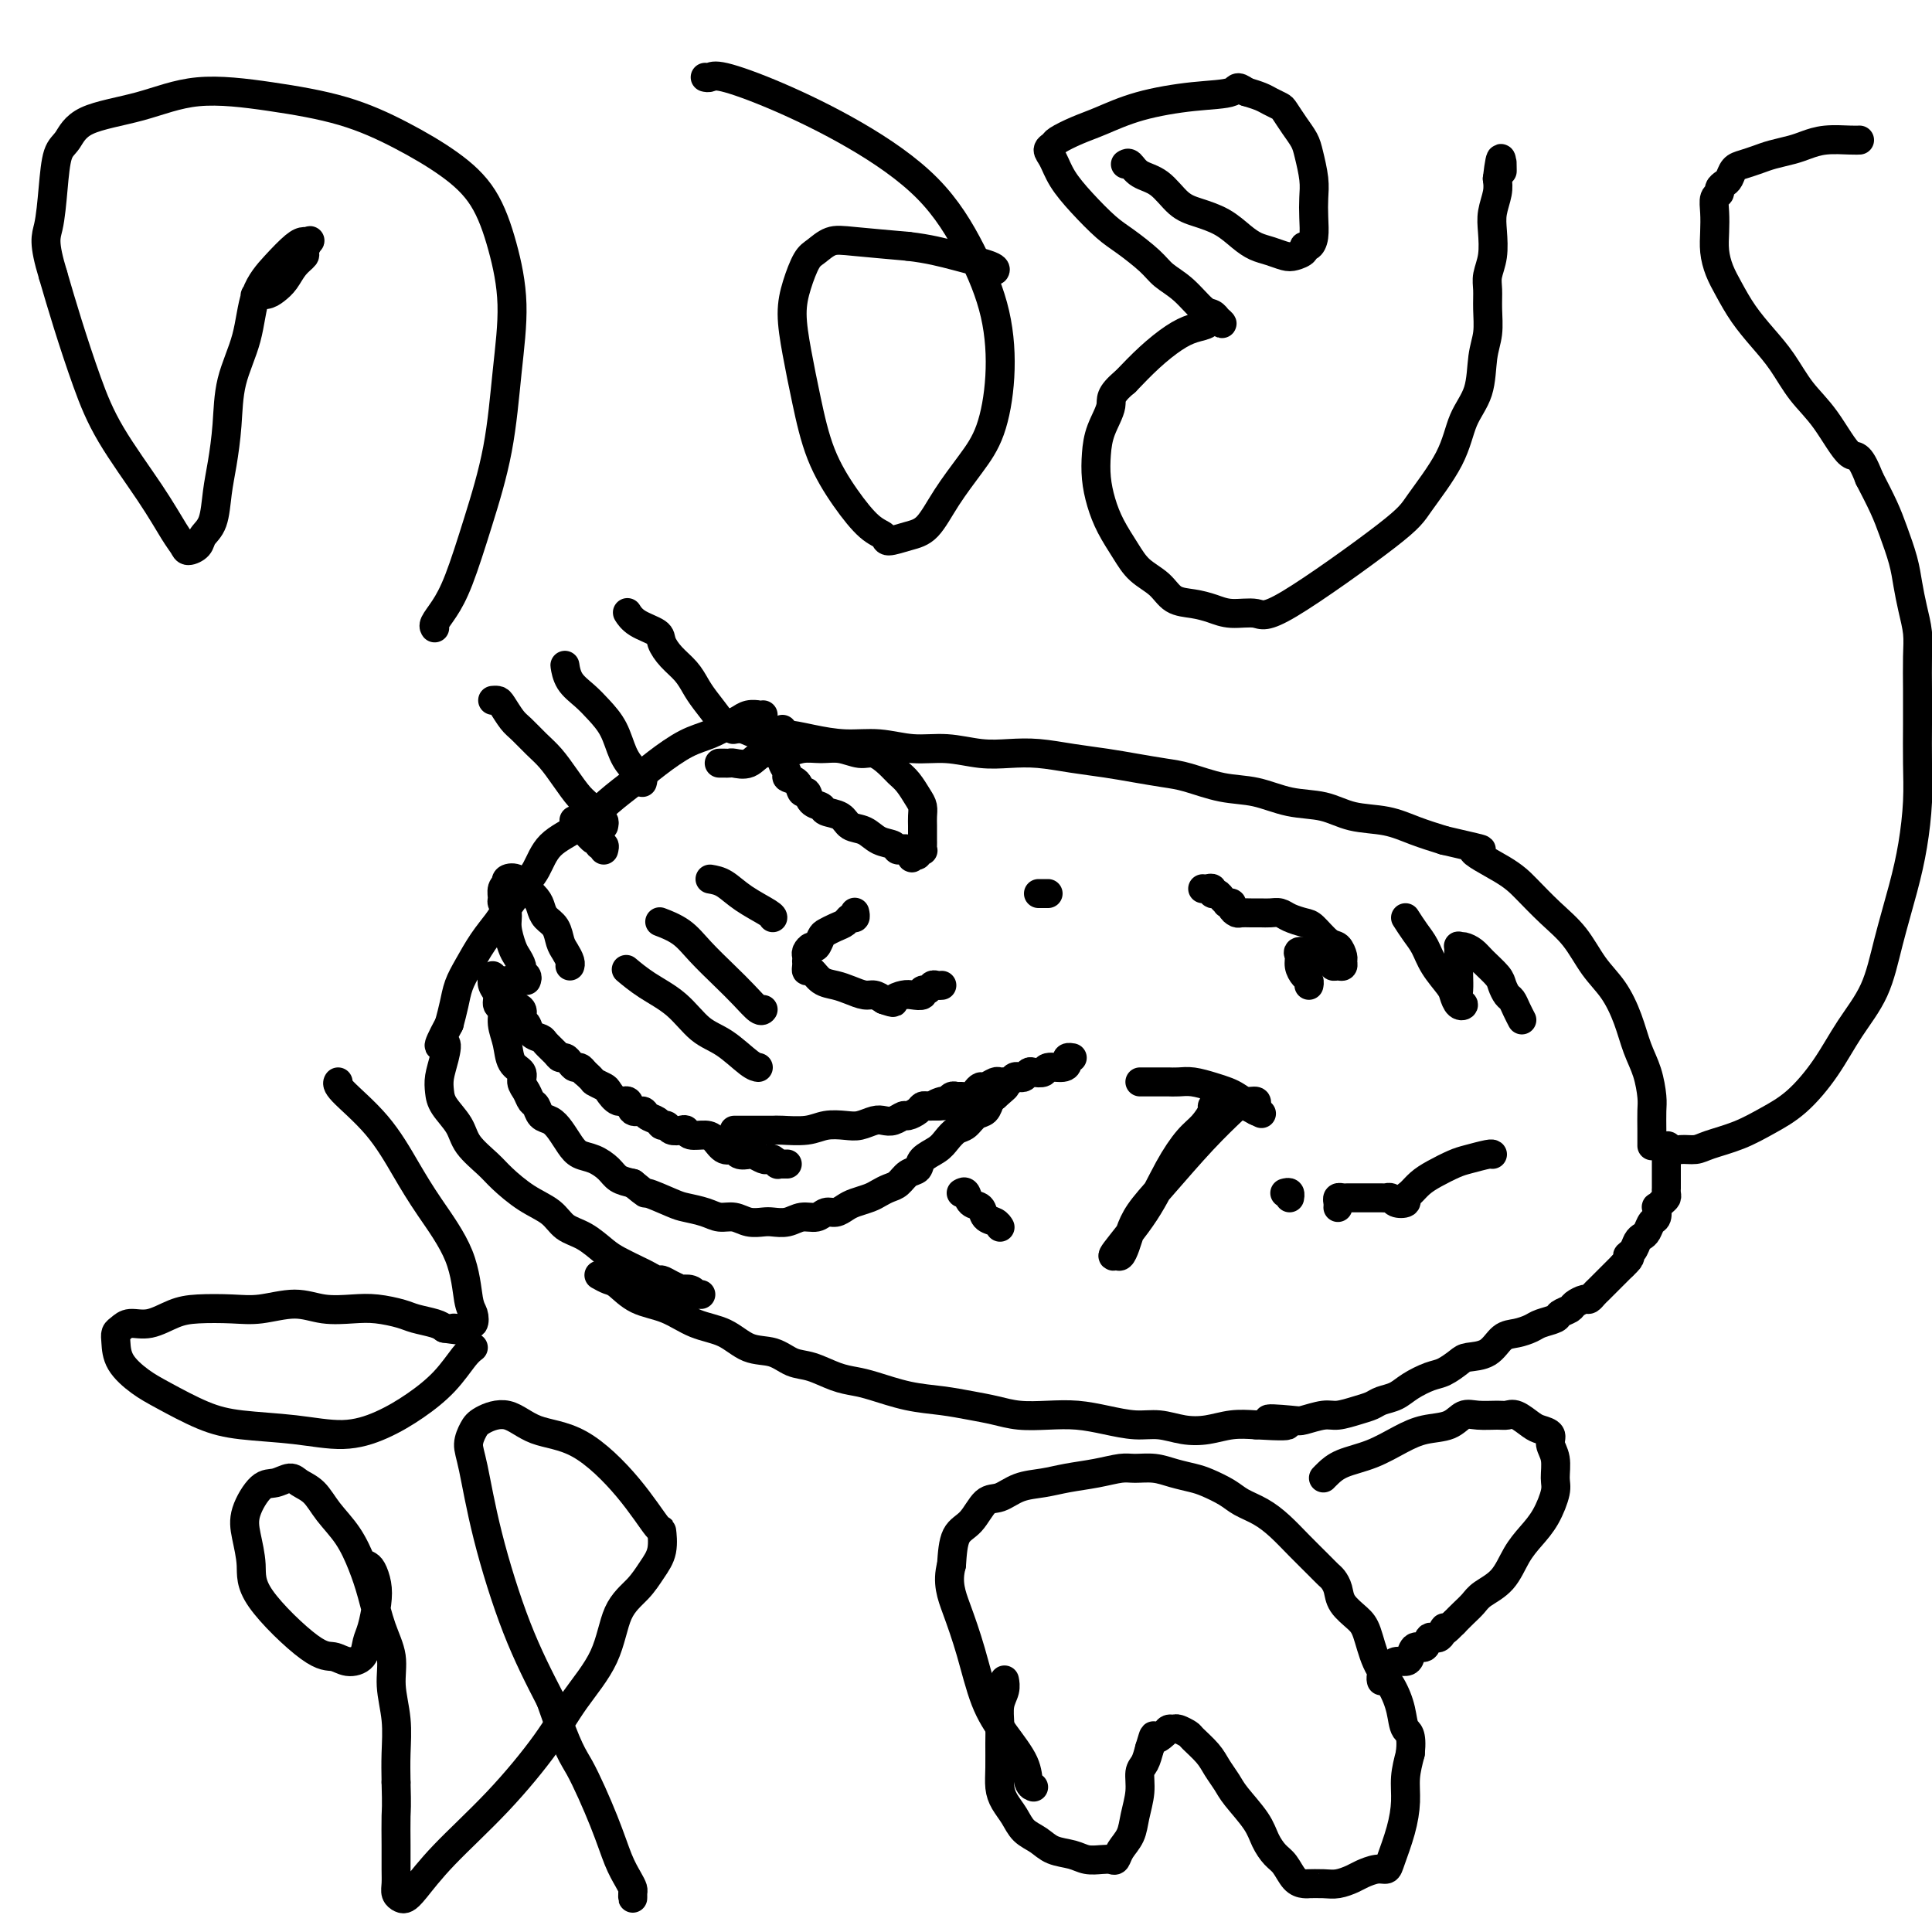 <svg viewBox='0 0 400 400' version='1.1' xmlns='http://www.w3.org/2000/svg' xmlns:xlink='http://www.w3.org/1999/xlink'><g fill='none' stroke='#000000' stroke-width='6' stroke-linecap='round' stroke-linejoin='round'><path d='M152,151c-0.166,0.032 -0.333,0.064 0,0c0.333,-0.064 1.164,-0.223 2,0c0.836,0.223 1.677,0.829 3,1c1.323,0.171 3.128,-0.094 5,0c1.872,0.094 3.811,0.546 6,1c2.189,0.454 4.629,0.910 7,1c2.371,0.090 4.674,-0.186 7,0c2.326,0.186 4.675,0.834 7,1c2.325,0.166 4.626,-0.149 7,0c2.374,0.149 4.822,0.761 7,1c2.178,0.239 4.086,0.105 6,0c1.914,-0.105 3.835,-0.183 6,0c2.165,0.183 4.576,0.625 7,1c2.424,0.375 4.863,0.682 7,1c2.137,0.318 3.973,0.647 6,1c2.027,0.353 4.245,0.728 6,1c1.755,0.272 3.049,0.439 5,1c1.951,0.561 4.560,1.516 7,2c2.440,0.484 4.710,0.496 7,1c2.290,0.504 4.600,1.500 7,2c2.400,0.500 4.892,0.504 7,1c2.108,0.496 3.833,1.483 6,2c2.167,0.517 4.776,0.562 7,1c2.224,0.438 4.064,1.268 6,2c1.936,0.732 3.968,1.366 6,2'/><path d='M299,174c11.888,2.733 6.609,1.565 6,2c-0.609,0.435 3.453,2.471 6,4c2.547,1.529 3.581,2.550 5,4c1.419,1.450 3.223,3.331 5,5c1.777,1.669 3.525,3.128 5,5c1.475,1.872 2.675,4.158 4,6c1.325,1.842 2.776,3.238 4,5c1.224,1.762 2.223,3.888 3,6c0.777,2.112 1.333,4.210 2,6c0.667,1.790 1.447,3.272 2,5c0.553,1.728 0.880,3.703 1,5c0.120,1.297 0.032,1.917 0,3c-0.032,1.083 -0.009,2.631 0,4c0.009,1.369 0.002,2.561 0,3c-0.002,0.439 -0.001,0.125 0,0c0.001,-0.125 0.000,-0.063 0,0'/><path d='M124,264c0.702,0.390 1.403,0.780 2,1c0.597,0.220 1.089,0.270 2,1c0.911,0.730 2.241,2.140 4,3c1.759,0.860 3.947,1.171 6,2c2.053,0.829 3.970,2.177 6,3c2.030,0.823 4.173,1.123 6,2c1.827,0.877 3.338,2.333 5,3c1.662,0.667 3.473,0.546 5,1c1.527,0.454 2.769,1.483 4,2c1.231,0.517 2.452,0.524 4,1c1.548,0.476 3.424,1.423 5,2c1.576,0.577 2.854,0.785 4,1c1.146,0.215 2.161,0.439 4,1c1.839,0.561 4.503,1.461 7,2c2.497,0.539 4.827,0.719 7,1c2.173,0.281 4.190,0.663 6,1c1.810,0.337 3.413,0.629 5,1c1.587,0.371 3.158,0.821 5,1c1.842,0.179 3.955,0.085 6,0c2.045,-0.085 4.023,-0.163 6,0c1.977,0.163 3.952,0.566 6,1c2.048,0.434 4.167,0.897 6,1c1.833,0.103 3.378,-0.155 5,0c1.622,0.155 3.321,0.722 5,1c1.679,0.278 3.337,0.267 5,0c1.663,-0.267 3.332,-0.791 5,-1c1.668,-0.209 3.334,-0.105 5,0'/><path d='M260,295c11.609,0.706 4.632,-0.528 3,-1c-1.632,-0.472 2.083,-0.182 4,0c1.917,0.182 2.037,0.256 3,0c0.963,-0.256 2.771,-0.842 4,-1c1.229,-0.158 1.880,0.113 3,0c1.120,-0.113 2.711,-0.610 4,-1c1.289,-0.390 2.278,-0.672 3,-1c0.722,-0.328 1.179,-0.703 2,-1c0.821,-0.297 2.006,-0.517 3,-1c0.994,-0.483 1.798,-1.229 3,-2c1.202,-0.771 2.804,-1.566 4,-2c1.196,-0.434 1.986,-0.505 3,-1c1.014,-0.495 2.252,-1.414 3,-2c0.748,-0.586 1.005,-0.840 2,-1c0.995,-0.160 2.726,-0.228 4,-1c1.274,-0.772 2.089,-2.248 3,-3c0.911,-0.752 1.916,-0.779 3,-1c1.084,-0.221 2.245,-0.637 3,-1c0.755,-0.363 1.104,-0.674 2,-1c0.896,-0.326 2.338,-0.666 3,-1c0.662,-0.334 0.545,-0.663 1,-1c0.455,-0.337 1.484,-0.682 2,-1c0.516,-0.318 0.519,-0.610 1,-1c0.481,-0.390 1.438,-0.878 2,-1c0.562,-0.122 0.727,0.123 1,0c0.273,-0.123 0.654,-0.614 1,-1c0.346,-0.386 0.656,-0.667 1,-1c0.344,-0.333 0.721,-0.718 1,-1c0.279,-0.282 0.460,-0.461 1,-1c0.540,-0.539 1.440,-1.440 2,-2c0.560,-0.560 0.780,-0.780 1,-1'/><path d='M336,262c2.344,-2.123 1.206,-1.930 1,-2c-0.206,-0.070 0.522,-0.404 1,-1c0.478,-0.596 0.706,-1.454 1,-2c0.294,-0.546 0.653,-0.781 1,-1c0.347,-0.219 0.681,-0.422 1,-1c0.319,-0.578 0.624,-1.531 1,-2c0.376,-0.469 0.822,-0.454 1,-1c0.178,-0.546 0.086,-1.651 0,-2c-0.086,-0.349 -0.167,0.060 0,0c0.167,-0.060 0.581,-0.590 1,-1c0.419,-0.410 0.844,-0.701 1,-1c0.156,-0.299 0.042,-0.605 0,-1c-0.042,-0.395 -0.011,-0.880 0,-1c0.011,-0.120 0.003,0.126 0,0c-0.003,-0.126 -0.001,-0.625 0,-1c0.001,-0.375 0.000,-0.626 0,-1c-0.000,-0.374 -0.000,-0.870 0,-1c0.000,-0.130 0.000,0.106 0,0c-0.000,-0.106 -0.000,-0.554 0,-1c0.000,-0.446 0.000,-0.889 0,-1c-0.000,-0.111 -0.000,0.111 0,0c0.000,-0.111 0.000,-0.556 0,-1c-0.000,-0.444 -0.000,-0.889 0,-1c0.000,-0.111 0.000,0.111 0,0c-0.000,-0.111 -0.000,-0.556 0,-1'/><path d='M345,238c0.146,-1.544 0.512,-0.405 1,0c0.488,0.405 1.097,0.075 2,0c0.903,-0.075 2.098,0.103 3,0c0.902,-0.103 1.511,-0.489 3,-1c1.489,-0.511 3.860,-1.148 6,-2c2.140,-0.852 4.050,-1.918 6,-3c1.950,-1.082 3.939,-2.182 6,-4c2.061,-1.818 4.194,-4.356 6,-7c1.806,-2.644 3.285,-5.393 5,-8c1.715,-2.607 3.665,-5.073 5,-8c1.335,-2.927 2.057,-6.317 3,-10c0.943,-3.683 2.109,-7.659 3,-11c0.891,-3.341 1.507,-6.046 2,-9c0.493,-2.954 0.864,-6.155 1,-9c0.136,-2.845 0.037,-5.334 0,-8c-0.037,-2.666 -0.013,-5.510 0,-8c0.013,-2.490 0.014,-4.626 0,-7c-0.014,-2.374 -0.044,-4.986 0,-7c0.044,-2.014 0.163,-3.430 0,-5c-0.163,-1.570 -0.609,-3.293 -1,-5c-0.391,-1.707 -0.726,-3.400 -1,-5c-0.274,-1.600 -0.486,-3.109 -1,-5c-0.514,-1.891 -1.331,-4.163 -2,-6c-0.669,-1.837 -1.191,-3.239 -2,-5c-0.809,-1.761 -1.904,-3.880 -3,-6'/><path d='M387,99c-2.217,-5.734 -2.760,-4.069 -4,-5c-1.240,-0.931 -3.178,-4.456 -5,-7c-1.822,-2.544 -3.527,-4.105 -5,-6c-1.473,-1.895 -2.713,-4.124 -4,-6c-1.287,-1.876 -2.622,-3.401 -4,-5c-1.378,-1.599 -2.800,-3.274 -4,-5c-1.200,-1.726 -2.178,-3.504 -3,-5c-0.822,-1.496 -1.489,-2.709 -2,-4c-0.511,-1.291 -0.865,-2.661 -1,-4c-0.135,-1.339 -0.051,-2.649 0,-4c0.051,-1.351 0.069,-2.743 0,-4c-0.069,-1.257 -0.226,-2.377 0,-3c0.226,-0.623 0.833,-0.748 1,-1c0.167,-0.252 -0.108,-0.631 0,-1c0.108,-0.369 0.598,-0.729 1,-1c0.402,-0.271 0.714,-0.454 1,-1c0.286,-0.546 0.545,-1.456 1,-2c0.455,-0.544 1.108,-0.723 2,-1c0.892,-0.277 2.025,-0.652 3,-1c0.975,-0.348 1.791,-0.668 3,-1c1.209,-0.332 2.811,-0.678 4,-1c1.189,-0.322 1.965,-0.622 3,-1c1.035,-0.378 2.329,-0.833 4,-1c1.671,-0.167 3.719,-0.045 5,0c1.281,0.045 1.795,0.013 2,0c0.205,-0.013 0.103,-0.006 0,0'/><path d='M158,148c-0.470,-0.007 -0.939,-0.014 -1,0c-0.061,0.014 0.288,0.049 0,0c-0.288,-0.049 -1.212,-0.180 -2,0c-0.788,0.180 -1.441,0.673 -2,1c-0.559,0.327 -1.022,0.488 -2,1c-0.978,0.512 -2.469,1.374 -4,2c-1.531,0.626 -3.103,1.017 -5,2c-1.897,0.983 -4.118,2.558 -6,4c-1.882,1.442 -3.424,2.752 -5,4c-1.576,1.248 -3.188,2.433 -5,4c-1.812,1.567 -3.826,3.515 -6,5c-2.174,1.485 -4.507,2.508 -6,4c-1.493,1.492 -2.146,3.454 -3,5c-0.854,1.546 -1.909,2.675 -3,4c-1.091,1.325 -2.218,2.847 -3,4c-0.782,1.153 -1.218,1.939 -2,3c-0.782,1.061 -1.911,2.398 -3,4c-1.089,1.602 -2.137,3.471 -3,5c-0.863,1.529 -1.540,2.719 -2,4c-0.460,1.281 -0.703,2.652 -1,4c-0.297,1.348 -0.649,2.674 -1,4'/><path d='M93,212c-3.491,6.502 -1.719,4.258 -1,4c0.719,-0.258 0.385,1.470 0,3c-0.385,1.530 -0.821,2.863 -1,4c-0.179,1.137 -0.102,2.079 0,3c0.102,0.921 0.227,1.820 1,3c0.773,1.180 2.193,2.641 3,4c0.807,1.359 1.000,2.618 2,4c1.000,1.382 2.808,2.888 4,4c1.192,1.112 1.767,1.830 3,3c1.233,1.170 3.124,2.793 5,4c1.876,1.207 3.736,2.000 5,3c1.264,1.000 1.932,2.208 3,3c1.068,0.792 2.537,1.167 4,2c1.463,0.833 2.921,2.122 4,3c1.079,0.878 1.780,1.345 3,2c1.220,0.655 2.959,1.499 4,2c1.041,0.501 1.383,0.660 2,1c0.617,0.340 1.508,0.862 2,1c0.492,0.138 0.583,-0.108 1,0c0.417,0.108 1.159,0.569 2,1c0.841,0.431 1.779,0.834 2,1c0.221,0.166 -0.277,0.097 0,0c0.277,-0.097 1.328,-0.222 2,0c0.672,0.222 0.965,0.792 1,1c0.035,0.208 -0.186,0.056 0,0c0.186,-0.056 0.781,-0.015 1,0c0.219,0.015 0.063,0.004 0,0c-0.063,-0.004 -0.031,-0.002 0,0'/><path d='M109,203c0.120,-0.326 0.240,-0.652 0,-1c-0.240,-0.348 -0.839,-0.719 -1,-1c-0.161,-0.281 0.116,-0.473 0,-1c-0.116,-0.527 -0.623,-1.388 -1,-2c-0.377,-0.612 -0.623,-0.975 -1,-2c-0.377,-1.025 -0.887,-2.712 -1,-4c-0.113,-1.288 0.169,-2.177 0,-3c-0.169,-0.823 -0.791,-1.578 -1,-2c-0.209,-0.422 -0.005,-0.509 0,-1c0.005,-0.491 -0.188,-1.387 0,-2c0.188,-0.613 0.758,-0.943 1,-1c0.242,-0.057 0.158,0.160 0,0c-0.158,-0.160 -0.389,-0.697 0,-1c0.389,-0.303 1.397,-0.372 2,0c0.603,0.372 0.802,1.186 1,2'/><path d='M108,184c0.738,-0.405 0.583,-0.419 1,0c0.417,0.419 1.407,1.271 2,2c0.593,0.729 0.789,1.336 1,2c0.211,0.664 0.439,1.386 1,2c0.561,0.614 1.457,1.121 2,2c0.543,0.879 0.734,2.131 1,3c0.266,0.869 0.607,1.357 1,2c0.393,0.643 0.836,1.442 1,2c0.164,0.558 0.047,0.874 0,1c-0.047,0.126 -0.023,0.063 0,0'/><path d='M125,176c0.118,-0.456 0.236,-0.912 0,-1c-0.236,-0.088 -0.827,0.193 -1,0c-0.173,-0.193 0.073,-0.861 0,-1c-0.073,-0.139 -0.464,0.250 -1,0c-0.536,-0.250 -1.216,-1.139 -2,-2c-0.784,-0.861 -1.673,-1.693 -2,-2c-0.327,-0.307 -0.094,-0.088 0,0c0.094,0.088 0.047,0.044 0,0'/><path d='M125,171c0.088,-0.439 0.176,-0.879 0,-1c-0.176,-0.121 -0.616,0.075 -1,0c-0.384,-0.075 -0.711,-0.421 -1,-1c-0.289,-0.579 -0.541,-1.389 -1,-2c-0.459,-0.611 -1.124,-1.021 -2,-2c-0.876,-0.979 -1.964,-2.526 -3,-4c-1.036,-1.474 -2.022,-2.874 -3,-4c-0.978,-1.126 -1.950,-1.976 -3,-3c-1.050,-1.024 -2.180,-2.222 -3,-3c-0.820,-0.778 -1.330,-1.137 -2,-2c-0.670,-0.863 -1.499,-2.231 -2,-3c-0.501,-0.769 -0.673,-0.938 -1,-1c-0.327,-0.062 -0.808,-0.018 -1,0c-0.192,0.018 -0.096,0.009 0,0'/><path d='M133,162c0.118,-0.449 0.236,-0.898 0,-1c-0.236,-0.102 -0.825,0.143 -1,0c-0.175,-0.143 0.063,-0.674 0,-1c-0.063,-0.326 -0.428,-0.446 -1,-1c-0.572,-0.554 -1.351,-1.540 -2,-3c-0.649,-1.460 -1.169,-3.394 -2,-5c-0.831,-1.606 -1.974,-2.886 -3,-4c-1.026,-1.114 -1.935,-2.064 -3,-3c-1.065,-0.936 -2.285,-1.859 -3,-3c-0.715,-1.141 -0.923,-2.499 -1,-3c-0.077,-0.501 -0.022,-0.143 0,0c0.022,0.143 0.011,0.072 0,0'/><path d='M149,150c0.290,-0.041 0.580,-0.083 0,-1c-0.580,-0.917 -2.030,-2.711 -3,-4c-0.970,-1.289 -1.462,-2.075 -2,-3c-0.538,-0.925 -1.124,-1.991 -2,-3c-0.876,-1.009 -2.042,-1.963 -3,-3c-0.958,-1.037 -1.707,-2.159 -2,-3c-0.293,-0.841 -0.131,-1.402 -1,-2c-0.869,-0.598 -2.769,-1.232 -4,-2c-1.231,-0.768 -1.793,-1.668 -2,-2c-0.207,-0.332 -0.059,-0.095 0,0c0.059,0.095 0.030,0.047 0,0'/><path d='M147,182c0.959,0.166 1.917,0.332 3,1c1.083,0.668 2.290,1.839 4,3c1.710,1.161 3.922,2.313 5,3c1.078,0.687 1.022,0.911 1,1c-0.022,0.089 -0.011,0.045 0,0'/><path d='M137,191c-0.365,-0.139 -0.730,-0.278 0,0c0.730,0.278 2.556,0.972 4,2c1.444,1.028 2.506,2.391 4,4c1.494,1.609 3.420,3.464 5,5c1.580,1.536 2.815,2.752 4,4c1.185,1.248 2.319,2.528 3,3c0.681,0.472 0.909,0.135 1,0c0.091,-0.135 0.046,-0.067 0,0'/><path d='M130,201c-0.303,-0.255 -0.607,-0.509 0,0c0.607,0.509 2.123,1.783 4,3c1.877,1.217 4.114,2.379 6,4c1.886,1.621 3.420,3.702 5,5c1.580,1.298 3.207,1.812 5,3c1.793,1.188 3.752,3.051 5,4c1.248,0.949 1.785,0.986 2,1c0.215,0.014 0.107,0.007 0,0'/><path d='M149,158c-0.086,0.001 -0.172,0.002 0,0c0.172,-0.002 0.600,-0.008 1,0c0.400,0.008 0.770,0.031 1,0c0.230,-0.031 0.318,-0.117 1,0c0.682,0.117 1.956,0.438 3,0c1.044,-0.438 1.857,-1.635 3,-2c1.143,-0.365 2.617,0.103 4,0c1.383,-0.103 2.677,-0.775 4,-1c1.323,-0.225 2.676,-0.002 4,0c1.324,0.002 2.620,-0.218 4,0c1.380,0.218 2.845,0.872 4,1c1.155,0.128 2.001,-0.271 3,0c0.999,0.271 2.152,1.213 3,2c0.848,0.787 1.390,1.418 2,2c0.610,0.582 1.288,1.114 2,2c0.712,0.886 1.459,2.125 2,3c0.541,0.875 0.877,1.386 1,2c0.123,0.614 0.033,1.330 0,2c-0.033,0.670 -0.009,1.293 0,2c0.009,0.707 0.004,1.496 0,2c-0.004,0.504 -0.005,0.723 0,1c0.005,0.277 0.016,0.614 0,1c-0.016,0.386 -0.060,0.822 0,1c0.060,0.178 0.222,0.099 0,0c-0.222,-0.099 -0.829,-0.219 -1,0c-0.171,0.219 0.094,0.777 0,1c-0.094,0.223 -0.547,0.112 -1,0'/><path d='M189,177c-0.266,1.616 -0.430,-0.345 -1,-1c-0.570,-0.655 -1.546,-0.006 -2,0c-0.454,0.006 -0.385,-0.632 -1,-1c-0.615,-0.368 -1.913,-0.466 -3,-1c-1.087,-0.534 -1.964,-1.506 -3,-2c-1.036,-0.494 -2.232,-0.512 -3,-1c-0.768,-0.488 -1.109,-1.445 -2,-2c-0.891,-0.555 -2.333,-0.707 -3,-1c-0.667,-0.293 -0.559,-0.726 -1,-1c-0.441,-0.274 -1.433,-0.388 -2,-1c-0.567,-0.612 -0.711,-1.721 -1,-2c-0.289,-0.279 -0.722,0.273 -1,0c-0.278,-0.273 -0.400,-1.372 -1,-2c-0.600,-0.628 -1.677,-0.784 -2,-1c-0.323,-0.216 0.110,-0.490 0,-1c-0.110,-0.510 -0.761,-1.255 -1,-2c-0.239,-0.745 -0.064,-1.491 0,-2c0.064,-0.509 0.017,-0.781 0,-1c-0.017,-0.219 -0.005,-0.385 0,-1c0.005,-0.615 0.001,-1.680 0,-2c-0.001,-0.320 -0.000,0.106 0,0c0.000,-0.106 0.000,-0.745 0,-1c-0.000,-0.255 -0.000,-0.128 0,0'/><path d='M105,203c-0.114,0.334 -0.229,0.667 0,1c0.229,0.333 0.801,0.665 1,1c0.199,0.335 0.024,0.671 0,1c-0.024,0.329 0.102,0.650 0,1c-0.102,0.350 -0.432,0.727 0,1c0.432,0.273 1.625,0.440 2,1c0.375,0.560 -0.069,1.511 0,2c0.069,0.489 0.652,0.516 1,1c0.348,0.484 0.460,1.426 1,2c0.540,0.574 1.507,0.780 2,1c0.493,0.220 0.513,0.454 1,1c0.487,0.546 1.440,1.404 2,2c0.560,0.596 0.727,0.929 1,1c0.273,0.071 0.650,-0.122 1,0c0.350,0.122 0.671,0.558 1,1c0.329,0.442 0.665,0.888 1,1c0.335,0.112 0.667,-0.111 1,0c0.333,0.111 0.666,0.555 1,1'/><path d='M121,222c2.198,1.946 1.692,1.812 2,2c0.308,0.188 1.429,0.699 2,1c0.571,0.301 0.591,0.391 1,1c0.409,0.609 1.208,1.735 2,2c0.792,0.265 1.578,-0.333 2,0c0.422,0.333 0.480,1.596 1,2c0.520,0.404 1.502,-0.050 2,0c0.498,0.050 0.514,0.606 1,1c0.486,0.394 1.443,0.628 2,1c0.557,0.372 0.713,0.883 1,1c0.287,0.117 0.705,-0.161 1,0c0.295,0.161 0.467,0.761 1,1c0.533,0.239 1.427,0.118 2,0c0.573,-0.118 0.825,-0.234 1,0c0.175,0.234 0.275,0.818 1,1c0.725,0.182 2.077,-0.039 3,0c0.923,0.039 1.417,0.336 2,1c0.583,0.664 1.254,1.694 2,2c0.746,0.306 1.566,-0.110 2,0c0.434,0.110 0.484,0.748 1,1c0.516,0.252 1.500,0.119 2,0c0.500,-0.119 0.516,-0.224 1,0c0.484,0.224 1.435,0.778 2,1c0.565,0.222 0.743,0.112 1,0c0.257,-0.112 0.595,-0.226 1,0c0.405,0.226 0.879,0.793 1,1c0.121,0.207 -0.111,0.056 0,0c0.111,-0.056 0.566,-0.015 1,0c0.434,0.015 0.848,0.004 1,0c0.152,-0.004 0.044,-0.001 0,0c-0.044,0.001 -0.022,0.001 0,0'/><path d='M102,202c-0.122,0.676 -0.244,1.352 0,2c0.244,0.648 0.853,1.267 1,2c0.147,0.733 -0.169,1.579 0,2c0.169,0.421 0.824,0.416 1,1c0.176,0.584 -0.125,1.756 0,3c0.125,1.244 0.678,2.560 1,4c0.322,1.440 0.415,3.006 1,4c0.585,0.994 1.663,1.417 2,2c0.337,0.583 -0.065,1.326 0,2c0.065,0.674 0.598,1.279 1,2c0.402,0.721 0.674,1.557 1,2c0.326,0.443 0.706,0.492 1,1c0.294,0.508 0.501,1.474 1,2c0.499,0.526 1.291,0.612 2,1c0.709,0.388 1.335,1.076 2,2c0.665,0.924 1.371,2.082 2,3c0.629,0.918 1.182,1.594 2,2c0.818,0.406 1.900,0.542 3,1c1.100,0.458 2.219,1.239 3,2c0.781,0.761 1.223,1.503 2,2c0.777,0.497 1.888,0.748 3,1'/><path d='M131,245c3.504,2.820 2.265,1.870 3,2c0.735,0.130 3.446,1.340 5,2c1.554,0.660 1.952,0.769 3,1c1.048,0.231 2.746,0.584 4,1c1.254,0.416 2.064,0.896 3,1c0.936,0.104 1.997,-0.167 3,0c1.003,0.167 1.948,0.773 3,1c1.052,0.227 2.211,0.076 3,0c0.789,-0.076 1.208,-0.077 2,0c0.792,0.077 1.955,0.232 3,0c1.045,-0.232 1.971,-0.850 3,-1c1.029,-0.150 2.162,0.167 3,0c0.838,-0.167 1.383,-0.818 2,-1c0.617,-0.182 1.306,0.106 2,0c0.694,-0.106 1.393,-0.606 2,-1c0.607,-0.394 1.121,-0.682 2,-1c0.879,-0.318 2.122,-0.667 3,-1c0.878,-0.333 1.391,-0.652 2,-1c0.609,-0.348 1.313,-0.726 2,-1c0.687,-0.274 1.357,-0.444 2,-1c0.643,-0.556 1.260,-1.500 2,-2c0.740,-0.500 1.602,-0.558 2,-1c0.398,-0.442 0.333,-1.269 1,-2c0.667,-0.731 2.065,-1.366 3,-2c0.935,-0.634 1.406,-1.268 2,-2c0.594,-0.732 1.311,-1.562 2,-2c0.689,-0.438 1.350,-0.485 2,-1c0.650,-0.515 1.288,-1.499 2,-2c0.712,-0.501 1.500,-0.520 2,-1c0.500,-0.480 0.714,-1.423 1,-2c0.286,-0.577 0.643,-0.789 1,-1'/><path d='M206,227c3.630,-3.166 1.705,-1.581 1,-1c-0.705,0.581 -0.190,0.156 0,0c0.190,-0.156 0.054,-0.045 0,0c-0.054,0.045 -0.027,0.022 0,0'/><path d='M152,234c0.335,-0.000 0.670,-0.000 1,0c0.330,0.000 0.655,0.000 1,0c0.345,-0.000 0.709,-0.000 1,0c0.291,0.000 0.511,0.001 1,0c0.489,-0.001 1.249,-0.004 2,0c0.751,0.004 1.492,0.015 2,0c0.508,-0.015 0.782,-0.056 2,0c1.218,0.056 3.380,0.207 5,0c1.620,-0.207 2.699,-0.774 4,-1c1.301,-0.226 2.823,-0.112 4,0c1.177,0.112 2.007,0.222 3,0c0.993,-0.222 2.149,-0.777 3,-1c0.851,-0.223 1.398,-0.115 2,0c0.602,0.115 1.261,0.237 2,0c0.739,-0.237 1.560,-0.834 2,-1c0.440,-0.166 0.499,0.099 1,0c0.501,-0.099 1.444,-0.562 2,-1c0.556,-0.438 0.726,-0.849 1,-1c0.274,-0.151 0.651,-0.041 1,0c0.349,0.041 0.671,0.012 1,0c0.329,-0.012 0.664,-0.006 1,0'/><path d='M194,229c6.450,-0.708 1.574,0.020 0,0c-1.574,-0.020 0.155,-0.790 1,-1c0.845,-0.210 0.808,0.141 1,0c0.192,-0.141 0.615,-0.772 1,-1c0.385,-0.228 0.733,-0.051 1,0c0.267,0.051 0.452,-0.024 1,0c0.548,0.024 1.460,0.146 2,0c0.540,-0.146 0.708,-0.561 1,-1c0.292,-0.439 0.708,-0.903 1,-1c0.292,-0.097 0.459,0.171 1,0c0.541,-0.171 1.454,-0.782 2,-1c0.546,-0.218 0.724,-0.045 1,0c0.276,0.045 0.651,-0.040 1,0c0.349,0.040 0.671,0.203 1,0c0.329,-0.203 0.664,-0.773 1,-1c0.336,-0.227 0.672,-0.112 1,0c0.328,0.112 0.649,0.222 1,0c0.351,-0.222 0.731,-0.777 1,-1c0.269,-0.223 0.426,-0.115 1,0c0.574,0.115 1.564,0.237 2,0c0.436,-0.237 0.317,-0.834 1,-1c0.683,-0.166 2.169,0.099 3,0c0.831,-0.099 1.006,-0.563 1,-1c-0.006,-0.437 -0.194,-0.849 0,-1c0.194,-0.151 0.770,-0.043 1,0c0.230,0.043 0.115,0.022 0,0'/><path d='M249,184c0.303,0.032 0.606,0.064 1,0c0.394,-0.064 0.880,-0.224 1,0c0.120,0.224 -0.127,0.831 0,1c0.127,0.169 0.626,-0.099 1,0c0.374,0.099 0.621,0.565 1,1c0.379,0.435 0.889,0.838 1,1c0.111,0.162 -0.178,0.082 0,0c0.178,-0.082 0.824,-0.166 1,0c0.176,0.166 -0.119,0.580 0,1c0.119,0.420 0.651,0.845 1,1c0.349,0.155 0.517,0.041 1,0c0.483,-0.041 1.283,-0.008 2,0c0.717,0.008 1.351,-0.008 2,0c0.649,0.008 1.314,0.042 2,0c0.686,-0.042 1.395,-0.158 2,0c0.605,0.158 1.107,0.590 2,1c0.893,0.410 2.176,0.796 3,1c0.824,0.204 1.187,0.225 2,1c0.813,0.775 2.075,2.302 3,3c0.925,0.698 1.513,0.565 2,1c0.487,0.435 0.872,1.438 1,2c0.128,0.562 -0.003,0.684 0,1c0.003,0.316 0.139,0.828 0,1c-0.139,0.172 -0.553,0.005 -1,0c-0.447,-0.005 -0.928,0.153 -1,0c-0.072,-0.153 0.265,-0.615 0,-1c-0.265,-0.385 -1.133,-0.692 -2,-1'/><path d='M274,198c-0.715,0.061 -0.503,0.215 -1,0c-0.497,-0.215 -1.703,-0.798 -2,-1c-0.297,-0.202 0.316,-0.023 0,0c-0.316,0.023 -1.559,-0.110 -2,0c-0.441,0.110 -0.080,0.464 0,1c0.080,0.536 -0.122,1.254 0,2c0.122,0.746 0.569,1.520 1,2c0.431,0.480 0.847,0.668 1,1c0.153,0.332 0.044,0.809 0,1c-0.044,0.191 -0.022,0.095 0,0'/><path d='M236,224c0.303,-0.000 0.606,-0.000 1,0c0.394,0.000 0.880,0.000 1,0c0.120,-0.000 -0.127,-0.000 0,0c0.127,0.000 0.627,0.000 1,0c0.373,-0.000 0.620,-0.000 1,0c0.380,0.000 0.892,0.000 1,0c0.108,-0.000 -0.187,-0.001 0,0c0.187,0.001 0.858,0.003 1,0c0.142,-0.003 -0.243,-0.012 0,0c0.243,0.012 1.115,0.044 2,0c0.885,-0.044 1.784,-0.166 3,0c1.216,0.166 2.750,0.618 4,1c1.250,0.382 2.216,0.694 3,1c0.784,0.306 1.387,0.608 2,1c0.613,0.392 1.236,0.876 2,1c0.764,0.124 1.669,-0.111 2,0c0.331,0.111 0.089,0.568 0,1c-0.089,0.432 -0.025,0.838 0,1c0.025,0.162 0.013,0.081 0,0'/><path d='M260,230c2.121,0.989 0.922,0.461 0,0c-0.922,-0.461 -1.567,-0.856 -2,-1c-0.433,-0.144 -0.654,-0.038 -1,0c-0.346,0.038 -0.819,0.007 -1,0c-0.181,-0.007 -0.072,0.010 0,0c0.072,-0.010 0.107,-0.046 -1,1c-1.107,1.046 -3.357,3.176 -6,6c-2.643,2.824 -5.678,6.344 -8,9c-2.322,2.656 -3.931,4.448 -5,6c-1.069,1.552 -1.598,2.863 -2,4c-0.402,1.137 -0.678,2.100 -1,3c-0.322,0.900 -0.691,1.737 -1,2c-0.309,0.263 -0.557,-0.047 -1,0c-0.443,0.047 -1.080,0.453 0,-1c1.080,-1.453 3.877,-4.764 6,-8c2.123,-3.236 3.573,-6.397 5,-9c1.427,-2.603 2.831,-4.649 4,-6c1.169,-1.351 2.103,-2.006 3,-3c0.897,-0.994 1.756,-2.328 2,-3c0.244,-0.672 -0.127,-0.681 0,-1c0.127,-0.319 0.750,-0.948 1,-1c0.250,-0.052 0.125,0.474 0,1'/><path d='M266,247c0.422,-0.111 0.844,-0.222 1,0c0.156,0.222 0.044,0.778 0,1c-0.044,0.222 -0.022,0.111 0,0'/><path d='M277,250c0.024,-0.309 0.048,-0.619 0,-1c-0.048,-0.381 -0.167,-0.834 0,-1c0.167,-0.166 0.619,-0.045 1,0c0.381,0.045 0.690,0.012 1,0c0.310,-0.012 0.622,-0.004 1,0c0.378,0.004 0.821,0.005 2,0c1.179,-0.005 3.094,-0.014 4,0c0.906,0.014 0.802,0.053 1,0c0.198,-0.053 0.696,-0.198 1,0c0.304,0.198 0.412,0.741 1,1c0.588,0.259 1.654,0.236 2,0c0.346,-0.236 -0.027,-0.683 0,-1c0.027,-0.317 0.456,-0.504 1,-1c0.544,-0.496 1.203,-1.299 2,-2c0.797,-0.701 1.730,-1.298 3,-2c1.270,-0.702 2.876,-1.509 4,-2c1.124,-0.491 1.765,-0.668 3,-1c1.235,-0.332 3.063,-0.820 4,-1c0.937,-0.180 0.982,-0.051 1,0c0.018,0.051 0.009,0.026 0,0'/><path d='M291,190c0.657,1.020 1.314,2.041 2,3c0.686,0.959 1.402,1.858 2,3c0.598,1.142 1.079,2.527 2,4c0.921,1.473 2.281,3.033 3,4c0.719,0.967 0.795,1.340 1,2c0.205,0.660 0.538,1.607 1,2c0.462,0.393 1.052,0.233 1,0c-0.052,-0.233 -0.746,-0.537 -1,-1c-0.254,-0.463 -0.068,-1.084 0,-2c0.068,-0.916 0.018,-2.126 0,-3c-0.018,-0.874 -0.003,-1.412 0,-2c0.003,-0.588 -0.007,-1.227 0,-2c0.007,-0.773 0.031,-1.680 0,-2c-0.031,-0.320 -0.117,-0.051 0,0c0.117,0.051 0.437,-0.114 1,0c0.563,0.114 1.369,0.507 2,1c0.631,0.493 1.086,1.087 2,2c0.914,0.913 2.286,2.145 3,3c0.714,0.855 0.769,1.333 1,2c0.231,0.667 0.636,1.524 1,2c0.364,0.476 0.686,0.572 1,1c0.314,0.428 0.620,1.187 1,2c0.380,0.813 0.833,1.680 1,2c0.167,0.320 0.048,0.091 0,0c-0.048,-0.091 -0.024,-0.046 0,0'/><path d='M199,247c0.366,-0.211 0.731,-0.422 1,0c0.269,0.422 0.440,1.476 1,2c0.560,0.524 1.509,0.519 2,1c0.491,0.481 0.524,1.449 1,2c0.476,0.551 1.396,0.684 2,1c0.604,0.316 0.893,0.816 1,1c0.107,0.184 0.030,0.053 0,0c-0.030,-0.053 -0.015,-0.026 0,0'/><path d='M215,185c0.311,0.000 0.622,0.000 1,0c0.378,0.000 0.822,0.000 1,0c0.178,-0.000 0.089,0.000 0,0'/><path d='M177,189c-0.026,-0.120 -0.051,-0.239 0,0c0.051,0.239 0.179,0.838 0,1c-0.179,0.162 -0.664,-0.113 -1,0c-0.336,0.113 -0.524,0.612 -1,1c-0.476,0.388 -1.241,0.663 -2,1c-0.759,0.337 -1.514,0.734 -2,1c-0.486,0.266 -0.705,0.400 -1,1c-0.295,0.600 -0.668,1.667 -1,2c-0.332,0.333 -0.625,-0.069 -1,0c-0.375,0.069 -0.832,0.610 -1,1c-0.168,0.390 -0.046,0.631 0,1c0.046,0.369 0.015,0.868 0,1c-0.015,0.132 -0.013,-0.101 0,0c0.013,0.101 0.037,0.538 0,1c-0.037,0.462 -0.134,0.950 0,1c0.134,0.050 0.501,-0.336 1,0c0.499,0.336 1.131,1.396 2,2c0.869,0.604 1.976,0.753 3,1c1.024,0.247 1.965,0.592 3,1c1.035,0.408 2.163,0.879 3,1c0.837,0.121 1.382,-0.108 2,0c0.618,0.108 1.309,0.554 2,1'/><path d='M183,207c2.830,0.988 1.906,0.457 2,0c0.094,-0.457 1.205,-0.839 2,-1c0.795,-0.161 1.274,-0.099 2,0c0.726,0.099 1.700,0.237 2,0c0.300,-0.237 -0.074,-0.848 0,-1c0.074,-0.152 0.594,0.155 1,0c0.406,-0.155 0.696,-0.774 1,-1c0.304,-0.226 0.620,-0.061 1,0c0.380,0.061 0.823,0.017 1,0c0.177,-0.017 0.089,-0.009 0,0'/><path d='M53,62c-0.179,-0.442 -0.358,-0.884 0,-1c0.358,-0.116 1.252,0.095 2,0c0.748,-0.095 1.348,-0.497 2,-1c0.652,-0.503 1.355,-1.109 2,-2c0.645,-0.891 1.231,-2.067 2,-3c0.769,-0.933 1.720,-1.623 2,-2c0.280,-0.377 -0.112,-0.440 0,-1c0.112,-0.560 0.726,-1.617 1,-2c0.274,-0.383 0.207,-0.091 0,0c-0.207,0.091 -0.554,-0.019 -1,0c-0.446,0.019 -0.992,0.168 -2,1c-1.008,0.832 -2.480,2.348 -4,4c-1.520,1.652 -3.090,3.442 -4,6c-0.910,2.558 -1.161,5.886 -2,9c-0.839,3.114 -2.265,6.013 -3,9c-0.735,2.987 -0.778,6.060 -1,9c-0.222,2.940 -0.622,5.747 -1,8c-0.378,2.253 -0.735,3.953 -1,6c-0.265,2.047 -0.438,4.441 -1,6c-0.562,1.559 -1.514,2.282 -2,3c-0.486,0.718 -0.506,1.430 -1,2c-0.494,0.570 -1.461,0.999 -2,1c-0.539,0.001 -0.650,-0.426 -1,-1c-0.350,-0.574 -0.940,-1.294 -2,-3c-1.060,-1.706 -2.591,-4.399 -5,-8c-2.409,-3.601 -5.697,-8.109 -8,-12c-2.303,-3.891 -3.620,-7.163 -5,-11c-1.380,-3.837 -2.823,-8.239 -4,-12c-1.177,-3.761 -2.089,-6.880 -3,-10'/><path d='M11,57c-2.134,-6.989 -1.469,-7.963 -1,-10c0.469,-2.037 0.743,-5.139 1,-8c0.257,-2.861 0.497,-5.482 1,-7c0.503,-1.518 1.267,-1.932 2,-3c0.733,-1.068 1.433,-2.790 4,-4c2.567,-1.210 7.001,-1.907 11,-3c3.999,-1.093 7.565,-2.580 12,-3c4.435,-0.420 9.740,0.228 15,1c5.260,0.772 10.476,1.667 15,3c4.524,1.333 8.355,3.102 12,5c3.645,1.898 7.104,3.924 10,6c2.896,2.076 5.231,4.201 7,7c1.769,2.799 2.974,6.273 4,10c1.026,3.727 1.874,7.707 2,12c0.126,4.293 -0.469,8.900 -1,14c-0.531,5.100 -0.997,10.694 -2,16c-1.003,5.306 -2.542,10.326 -4,15c-1.458,4.674 -2.835,9.004 -4,12c-1.165,2.996 -2.116,4.659 -3,6c-0.884,1.341 -1.699,2.361 -2,3c-0.301,0.639 -0.086,0.897 0,1c0.086,0.103 0.043,0.052 0,0'/><path d='M146,16c0.315,0.074 0.630,0.149 1,0c0.370,-0.149 0.797,-0.520 3,0c2.203,0.520 6.184,1.932 11,4c4.816,2.068 10.469,4.792 16,8c5.531,3.208 10.942,6.898 15,11c4.058,4.102 6.765,8.615 9,13c2.235,4.385 3.999,8.642 5,13c1.001,4.358 1.241,8.817 1,13c-0.241,4.183 -0.962,8.090 -2,11c-1.038,2.910 -2.394,4.823 -4,7c-1.606,2.177 -3.462,4.619 -5,7c-1.538,2.381 -2.759,4.701 -4,6c-1.241,1.299 -2.501,1.576 -4,2c-1.499,0.424 -3.237,0.996 -4,1c-0.763,0.004 -0.550,-0.561 -1,-1c-0.450,-0.439 -1.563,-0.754 -3,-2c-1.437,-1.246 -3.198,-3.423 -5,-6c-1.802,-2.577 -3.643,-5.552 -5,-9c-1.357,-3.448 -2.228,-7.368 -3,-11c-0.772,-3.632 -1.445,-6.975 -2,-10c-0.555,-3.025 -0.991,-5.732 -1,-8c-0.009,-2.268 0.411,-4.097 1,-6c0.589,-1.903 1.349,-3.880 2,-5c0.651,-1.120 1.195,-1.383 2,-2c0.805,-0.617 1.871,-1.589 3,-2c1.129,-0.411 2.323,-0.260 5,0c2.677,0.260 6.839,0.630 11,1'/><path d='M188,51c4.332,0.502 7.161,1.258 10,2c2.839,0.742 5.687,1.469 7,2c1.313,0.531 1.089,0.866 1,1c-0.089,0.134 -0.045,0.067 0,0'/><path d='M233,34c0.291,-0.195 0.583,-0.389 1,0c0.417,0.389 0.961,1.363 2,2c1.039,0.637 2.575,0.937 4,2c1.425,1.063 2.741,2.891 4,4c1.259,1.109 2.461,1.501 4,2c1.539,0.499 3.413,1.104 5,2c1.587,0.896 2.886,2.083 4,3c1.114,0.917 2.043,1.563 3,2c0.957,0.437 1.940,0.663 3,1c1.060,0.337 2.196,0.785 3,1c0.804,0.215 1.277,0.197 2,0c0.723,-0.197 1.696,-0.572 2,-1c0.304,-0.428 -0.062,-0.908 0,-1c0.062,-0.092 0.553,0.203 1,0c0.447,-0.203 0.849,-0.904 1,-2c0.151,-1.096 0.052,-2.586 0,-4c-0.052,-1.414 -0.058,-2.752 0,-4c0.058,-1.248 0.180,-2.408 0,-4c-0.180,-1.592 -0.663,-3.617 -1,-5c-0.337,-1.383 -0.527,-2.125 -1,-3c-0.473,-0.875 -1.228,-1.884 -2,-3c-0.772,-1.116 -1.560,-2.341 -2,-3c-0.440,-0.659 -0.530,-0.754 -1,-1c-0.470,-0.246 -1.319,-0.643 -2,-1c-0.681,-0.357 -1.195,-0.673 -2,-1c-0.805,-0.327 -1.903,-0.663 -3,-1'/><path d='M258,19c-2.199,-1.586 -1.697,-0.553 -3,0c-1.303,0.553 -4.412,0.624 -8,1c-3.588,0.376 -7.654,1.056 -11,2c-3.346,0.944 -5.973,2.150 -8,3c-2.027,0.850 -3.455,1.342 -5,2c-1.545,0.658 -3.208,1.480 -4,2c-0.792,0.520 -0.713,0.738 -1,1c-0.287,0.262 -0.940,0.566 -1,1c-0.060,0.434 0.474,0.996 1,2c0.526,1.004 1.044,2.450 2,4c0.956,1.550 2.352,3.206 4,5c1.648,1.794 3.549,3.728 5,5c1.451,1.272 2.451,1.882 4,3c1.549,1.118 3.647,2.743 5,4c1.353,1.257 1.960,2.145 3,3c1.040,0.855 2.512,1.678 4,3c1.488,1.322 2.993,3.144 4,4c1.007,0.856 1.517,0.747 2,1c0.483,0.253 0.941,0.870 1,1c0.059,0.130 -0.280,-0.225 0,0c0.280,0.225 1.178,1.032 1,1c-0.178,-0.032 -1.432,-0.901 -2,-1c-0.568,-0.099 -0.451,0.573 -1,1c-0.549,0.427 -1.766,0.609 -3,1c-1.234,0.391 -2.486,0.990 -4,2c-1.514,1.010 -3.290,2.431 -5,4c-1.710,1.569 -3.355,3.284 -5,5'/><path d='M233,79c-3.513,2.904 -2.795,3.665 -3,5c-0.205,1.335 -1.332,3.244 -2,5c-0.668,1.756 -0.877,3.358 -1,5c-0.123,1.642 -0.158,3.325 0,5c0.158,1.675 0.510,3.343 1,5c0.490,1.657 1.116,3.302 2,5c0.884,1.698 2.024,3.449 3,5c0.976,1.551 1.787,2.902 3,4c1.213,1.098 2.829,1.945 4,3c1.171,1.055 1.896,2.320 3,3c1.104,0.680 2.587,0.776 4,1c1.413,0.224 2.756,0.576 4,1c1.244,0.424 2.388,0.918 4,1c1.612,0.082 3.692,-0.250 5,0c1.308,0.250 1.844,1.082 7,-2c5.156,-3.082 14.933,-10.078 20,-14c5.067,-3.922 5.423,-4.768 7,-7c1.577,-2.232 4.374,-5.849 6,-9c1.626,-3.151 2.082,-5.837 3,-8c0.918,-2.163 2.299,-3.804 3,-6c0.701,-2.196 0.723,-4.947 1,-7c0.277,-2.053 0.810,-3.408 1,-5c0.190,-1.592 0.037,-3.419 0,-5c-0.037,-1.581 0.042,-2.915 0,-4c-0.042,-1.085 -0.204,-1.921 0,-3c0.204,-1.079 0.773,-2.400 1,-4c0.227,-1.600 0.112,-3.481 0,-5c-0.112,-1.519 -0.223,-2.678 0,-4c0.223,-1.322 0.778,-2.806 1,-4c0.222,-1.194 0.111,-2.097 0,-3'/><path d='M310,37c0.845,-7.202 0.958,-3.208 1,-2c0.042,1.208 0.012,-0.369 0,-1c-0.012,-0.631 -0.006,-0.315 0,0'/><path d='M76,324c0.316,0.169 0.631,0.337 1,1c0.369,0.663 0.791,1.820 1,3c0.209,1.180 0.205,2.384 0,4c-0.205,1.616 -0.610,3.644 -1,5c-0.390,1.356 -0.765,2.039 -1,3c-0.235,0.961 -0.330,2.201 -1,3c-0.670,0.799 -1.916,1.157 -3,1c-1.084,-0.157 -2.006,-0.828 -3,-1c-0.994,-0.172 -2.058,0.154 -5,-2c-2.942,-2.154 -7.760,-6.788 -10,-10c-2.240,-3.212 -1.902,-5.003 -2,-7c-0.098,-1.997 -0.633,-4.200 -1,-6c-0.367,-1.800 -0.566,-3.198 0,-5c0.566,-1.802 1.898,-4.009 3,-5c1.102,-0.991 1.974,-0.766 3,-1c1.026,-0.234 2.207,-0.928 3,-1c0.793,-0.072 1.199,0.478 2,1c0.801,0.522 1.996,1.014 3,2c1.004,0.986 1.815,2.464 3,4c1.185,1.536 2.742,3.130 4,5c1.258,1.870 2.217,4.017 3,6c0.783,1.983 1.391,3.802 2,6c0.609,2.198 1.221,4.775 2,7c0.779,2.225 1.725,4.099 2,6c0.275,1.901 -0.122,3.829 0,6c0.122,2.171 0.764,4.584 1,7c0.236,2.416 0.068,4.833 0,7c-0.068,2.167 -0.034,4.083 0,6'/><path d='M82,369c0.154,5.314 0.041,5.598 0,7c-0.041,1.402 -0.008,3.920 0,6c0.008,2.080 -0.009,3.721 0,5c0.009,1.279 0.045,2.196 0,3c-0.045,0.804 -0.170,1.493 0,2c0.170,0.507 0.635,0.830 1,1c0.365,0.170 0.631,0.187 1,0c0.369,-0.187 0.840,-0.577 2,-2c1.160,-1.423 3.007,-3.878 6,-7c2.993,-3.122 7.132,-6.911 11,-11c3.868,-4.089 7.466,-8.477 10,-12c2.534,-3.523 4.005,-6.182 6,-9c1.995,-2.818 4.514,-5.796 6,-9c1.486,-3.204 1.939,-6.636 3,-9c1.061,-2.364 2.729,-3.661 4,-5c1.271,-1.339 2.144,-2.720 3,-4c0.856,-1.280 1.696,-2.458 2,-4c0.304,-1.542 0.074,-3.447 0,-4c-0.074,-0.553 0.008,0.246 -1,-1c-1.008,-1.246 -3.107,-4.538 -6,-8c-2.893,-3.462 -6.582,-7.094 -10,-9c-3.418,-1.906 -6.566,-2.085 -9,-3c-2.434,-0.915 -4.153,-2.566 -6,-3c-1.847,-0.434 -3.823,0.348 -5,1c-1.177,0.652 -1.556,1.176 -2,2c-0.444,0.824 -0.953,1.950 -1,3c-0.047,1.050 0.369,2.024 1,5c0.631,2.976 1.478,7.955 3,14c1.522,6.045 3.721,13.156 6,19c2.279,5.844 4.640,10.422 7,15'/><path d='M114,352c3.727,10.817 4.543,11.361 6,14c1.457,2.639 3.553,7.375 5,11c1.447,3.625 2.244,6.139 3,8c0.756,1.861 1.471,3.071 2,4c0.529,0.929 0.874,1.579 1,2c0.126,0.421 0.034,0.613 0,1c-0.034,0.387 -0.010,0.968 0,1c0.010,0.032 0.005,-0.484 0,-1'/><path d='M98,279c-0.531,0.403 -1.061,0.806 -2,2c-0.939,1.194 -2.286,3.178 -4,5c-1.714,1.822 -3.793,3.480 -6,5c-2.207,1.520 -4.540,2.901 -7,4c-2.460,1.099 -5.046,1.918 -8,2c-2.954,0.082 -6.277,-0.571 -10,-1c-3.723,-0.429 -7.845,-0.634 -11,-1c-3.155,-0.366 -5.343,-0.892 -8,-2c-2.657,-1.108 -5.785,-2.797 -8,-4c-2.215,-1.203 -3.519,-1.918 -5,-3c-1.481,-1.082 -3.138,-2.529 -4,-4c-0.862,-1.471 -0.928,-2.967 -1,-4c-0.072,-1.033 -0.151,-1.604 0,-2c0.151,-0.396 0.533,-0.618 1,-1c0.467,-0.382 1.019,-0.926 2,-1c0.981,-0.074 2.391,0.321 4,0c1.609,-0.321 3.416,-1.359 5,-2c1.584,-0.641 2.946,-0.886 5,-1c2.054,-0.114 4.800,-0.097 7,0c2.200,0.097 3.854,0.274 6,0c2.146,-0.274 4.784,-0.999 7,-1c2.216,-0.001 4.009,0.721 6,1c1.991,0.279 4.179,0.116 6,0c1.821,-0.116 3.275,-0.186 5,0c1.725,0.186 3.720,0.627 5,1c1.280,0.373 1.845,0.677 3,1c1.155,0.323 2.902,0.664 4,1c1.098,0.336 1.549,0.668 2,1'/><path d='M92,275c5.139,0.755 2.488,0.143 2,0c-0.488,-0.143 1.187,0.181 2,0c0.813,-0.181 0.765,-0.869 1,-1c0.235,-0.131 0.752,0.295 1,0c0.248,-0.295 0.227,-1.310 0,-2c-0.227,-0.690 -0.661,-1.056 -1,-3c-0.339,-1.944 -0.582,-5.466 -2,-9c-1.418,-3.534 -4.012,-7.080 -6,-10c-1.988,-2.920 -3.370,-5.213 -5,-8c-1.630,-2.787 -3.509,-6.067 -6,-9c-2.491,-2.933 -5.594,-5.521 -7,-7c-1.406,-1.479 -1.116,-1.851 -1,-2c0.116,-0.149 0.058,-0.074 0,0'/><path d='M208,348c-0.030,-0.162 -0.061,-0.323 0,0c0.061,0.323 0.213,1.132 0,2c-0.213,0.868 -0.790,1.797 -1,3c-0.210,1.203 -0.054,2.681 0,4c0.054,1.319 0.007,2.477 0,4c-0.007,1.523 0.028,3.409 0,5c-0.028,1.591 -0.117,2.887 0,4c0.117,1.113 0.442,2.042 1,3c0.558,0.958 1.349,1.944 2,3c0.651,1.056 1.160,2.182 2,3c0.840,0.818 2.010,1.330 3,2c0.990,0.670 1.799,1.500 3,2c1.201,0.500 2.794,0.671 4,1c1.206,0.329 2.024,0.815 3,1c0.976,0.185 2.111,0.069 3,0c0.889,-0.069 1.533,-0.092 2,0c0.467,0.092 0.756,0.301 1,0c0.244,-0.301 0.443,-1.110 1,-2c0.557,-0.890 1.473,-1.862 2,-3c0.527,-1.138 0.666,-2.443 1,-4c0.334,-1.557 0.863,-3.366 1,-5c0.137,-1.634 -0.117,-3.094 0,-4c0.117,-0.906 0.605,-1.259 1,-2c0.395,-0.741 0.698,-1.871 1,-3'/><path d='M238,362c1.200,-3.967 0.702,-2.384 1,-2c0.298,0.384 1.394,-0.430 2,-1c0.606,-0.570 0.724,-0.898 1,-1c0.276,-0.102 0.711,0.020 1,0c0.289,-0.020 0.433,-0.182 1,0c0.567,0.182 1.556,0.710 2,1c0.444,0.290 0.344,0.344 1,1c0.656,0.656 2.070,1.914 3,3c0.930,1.086 1.376,1.998 2,3c0.624,1.002 1.427,2.093 2,3c0.573,0.907 0.916,1.631 2,3c1.084,1.369 2.909,3.382 4,5c1.091,1.618 1.447,2.840 2,4c0.553,1.160 1.301,2.258 2,3c0.699,0.742 1.348,1.127 2,2c0.652,0.873 1.308,2.234 2,3c0.692,0.766 1.420,0.938 2,1c0.580,0.062 1.013,0.014 1,0c-0.013,-0.014 -0.471,0.008 0,0c0.471,-0.008 1.873,-0.045 3,0c1.127,0.045 1.980,0.170 3,0c1.020,-0.170 2.209,-0.637 3,-1c0.791,-0.363 1.185,-0.623 2,-1c0.815,-0.377 2.051,-0.872 3,-1c0.949,-0.128 1.613,0.112 2,0c0.387,-0.112 0.499,-0.577 1,-2c0.501,-1.423 1.392,-3.804 2,-6c0.608,-2.196 0.933,-4.207 1,-6c0.067,-1.793 -0.124,-3.370 0,-5c0.124,-1.630 0.562,-3.315 1,-5'/><path d='M292,363c0.432,-4.359 -0.489,-4.256 -1,-5c-0.511,-0.744 -0.611,-2.334 -1,-4c-0.389,-1.666 -1.067,-3.408 -2,-5c-0.933,-1.592 -2.120,-3.035 -3,-5c-0.880,-1.965 -1.454,-4.453 -2,-6c-0.546,-1.547 -1.063,-2.154 -2,-3c-0.937,-0.846 -2.294,-1.930 -3,-3c-0.706,-1.070 -0.761,-2.127 -1,-3c-0.239,-0.873 -0.661,-1.563 -1,-2c-0.339,-0.437 -0.596,-0.620 -1,-1c-0.404,-0.380 -0.955,-0.955 -2,-2c-1.045,-1.045 -2.585,-2.559 -4,-4c-1.415,-1.441 -2.704,-2.810 -4,-4c-1.296,-1.190 -2.600,-2.203 -4,-3c-1.400,-0.797 -2.895,-1.379 -4,-2c-1.105,-0.621 -1.821,-1.280 -3,-2c-1.179,-0.720 -2.823,-1.499 -4,-2c-1.177,-0.501 -1.889,-0.724 -3,-1c-1.111,-0.276 -2.623,-0.607 -4,-1c-1.377,-0.393 -2.618,-0.849 -4,-1c-1.382,-0.151 -2.903,0.001 -4,0c-1.097,-0.001 -1.770,-0.156 -3,0c-1.230,0.156 -3.018,0.624 -5,1c-1.982,0.376 -4.158,0.661 -6,1c-1.842,0.339 -3.350,0.731 -5,1c-1.650,0.269 -3.444,0.415 -5,1c-1.556,0.585 -2.876,1.610 -4,2c-1.124,0.390 -2.054,0.146 -3,1c-0.946,0.854 -1.909,2.807 -3,4c-1.091,1.193 -2.312,1.627 -3,3c-0.688,1.373 -0.844,3.687 -1,6'/><path d='M197,324c-1.003,3.641 -0.009,6.245 1,9c1.009,2.755 2.035,5.663 3,9c0.965,3.337 1.870,7.104 3,10c1.130,2.896 2.485,4.920 4,7c1.515,2.080 3.190,4.217 4,6c0.810,1.783 0.757,3.211 1,4c0.243,0.789 0.784,0.940 1,1c0.216,0.060 0.108,0.030 0,0'/><path d='M274,306c0.225,-0.237 0.449,-0.473 1,-1c0.551,-0.527 1.428,-1.344 3,-2c1.572,-0.656 3.838,-1.150 6,-2c2.162,-0.850 4.219,-2.056 6,-3c1.781,-0.944 3.286,-1.626 5,-2c1.714,-0.374 3.639,-0.439 5,-1c1.361,-0.561 2.159,-1.616 3,-2c0.841,-0.384 1.724,-0.096 3,0c1.276,0.096 2.946,0.001 4,0c1.054,-0.001 1.491,0.093 2,0c0.509,-0.093 1.088,-0.373 2,0c0.912,0.373 2.157,1.400 3,2c0.843,0.600 1.283,0.773 2,1c0.717,0.227 1.710,0.509 2,1c0.290,0.491 -0.124,1.191 0,2c0.124,0.809 0.785,1.728 1,3c0.215,1.272 -0.014,2.898 0,4c0.014,1.102 0.273,1.681 0,3c-0.273,1.319 -1.078,3.379 -2,5c-0.922,1.621 -1.962,2.805 -3,4c-1.038,1.195 -2.074,2.403 -3,4c-0.926,1.597 -1.743,3.583 -3,5c-1.257,1.417 -2.956,2.267 -4,3c-1.044,0.733 -1.435,1.351 -2,2c-0.565,0.649 -1.304,1.328 -2,2c-0.696,0.672 -1.348,1.336 -2,2'/><path d='M301,336c-3.362,3.499 -2.266,1.247 -2,1c0.266,-0.247 -0.296,1.509 -1,2c-0.704,0.491 -1.550,-0.285 -2,0c-0.450,0.285 -0.506,1.631 -1,2c-0.494,0.369 -1.428,-0.238 -2,0c-0.572,0.238 -0.783,1.321 -1,2c-0.217,0.679 -0.440,0.955 -1,1c-0.560,0.045 -1.456,-0.142 -2,0c-0.544,0.142 -0.734,0.613 -1,1c-0.266,0.387 -0.607,0.691 -1,1c-0.393,0.309 -0.836,0.622 -1,1c-0.164,0.378 -0.047,0.822 0,1c0.047,0.178 0.023,0.089 0,0'/></g>
</svg>